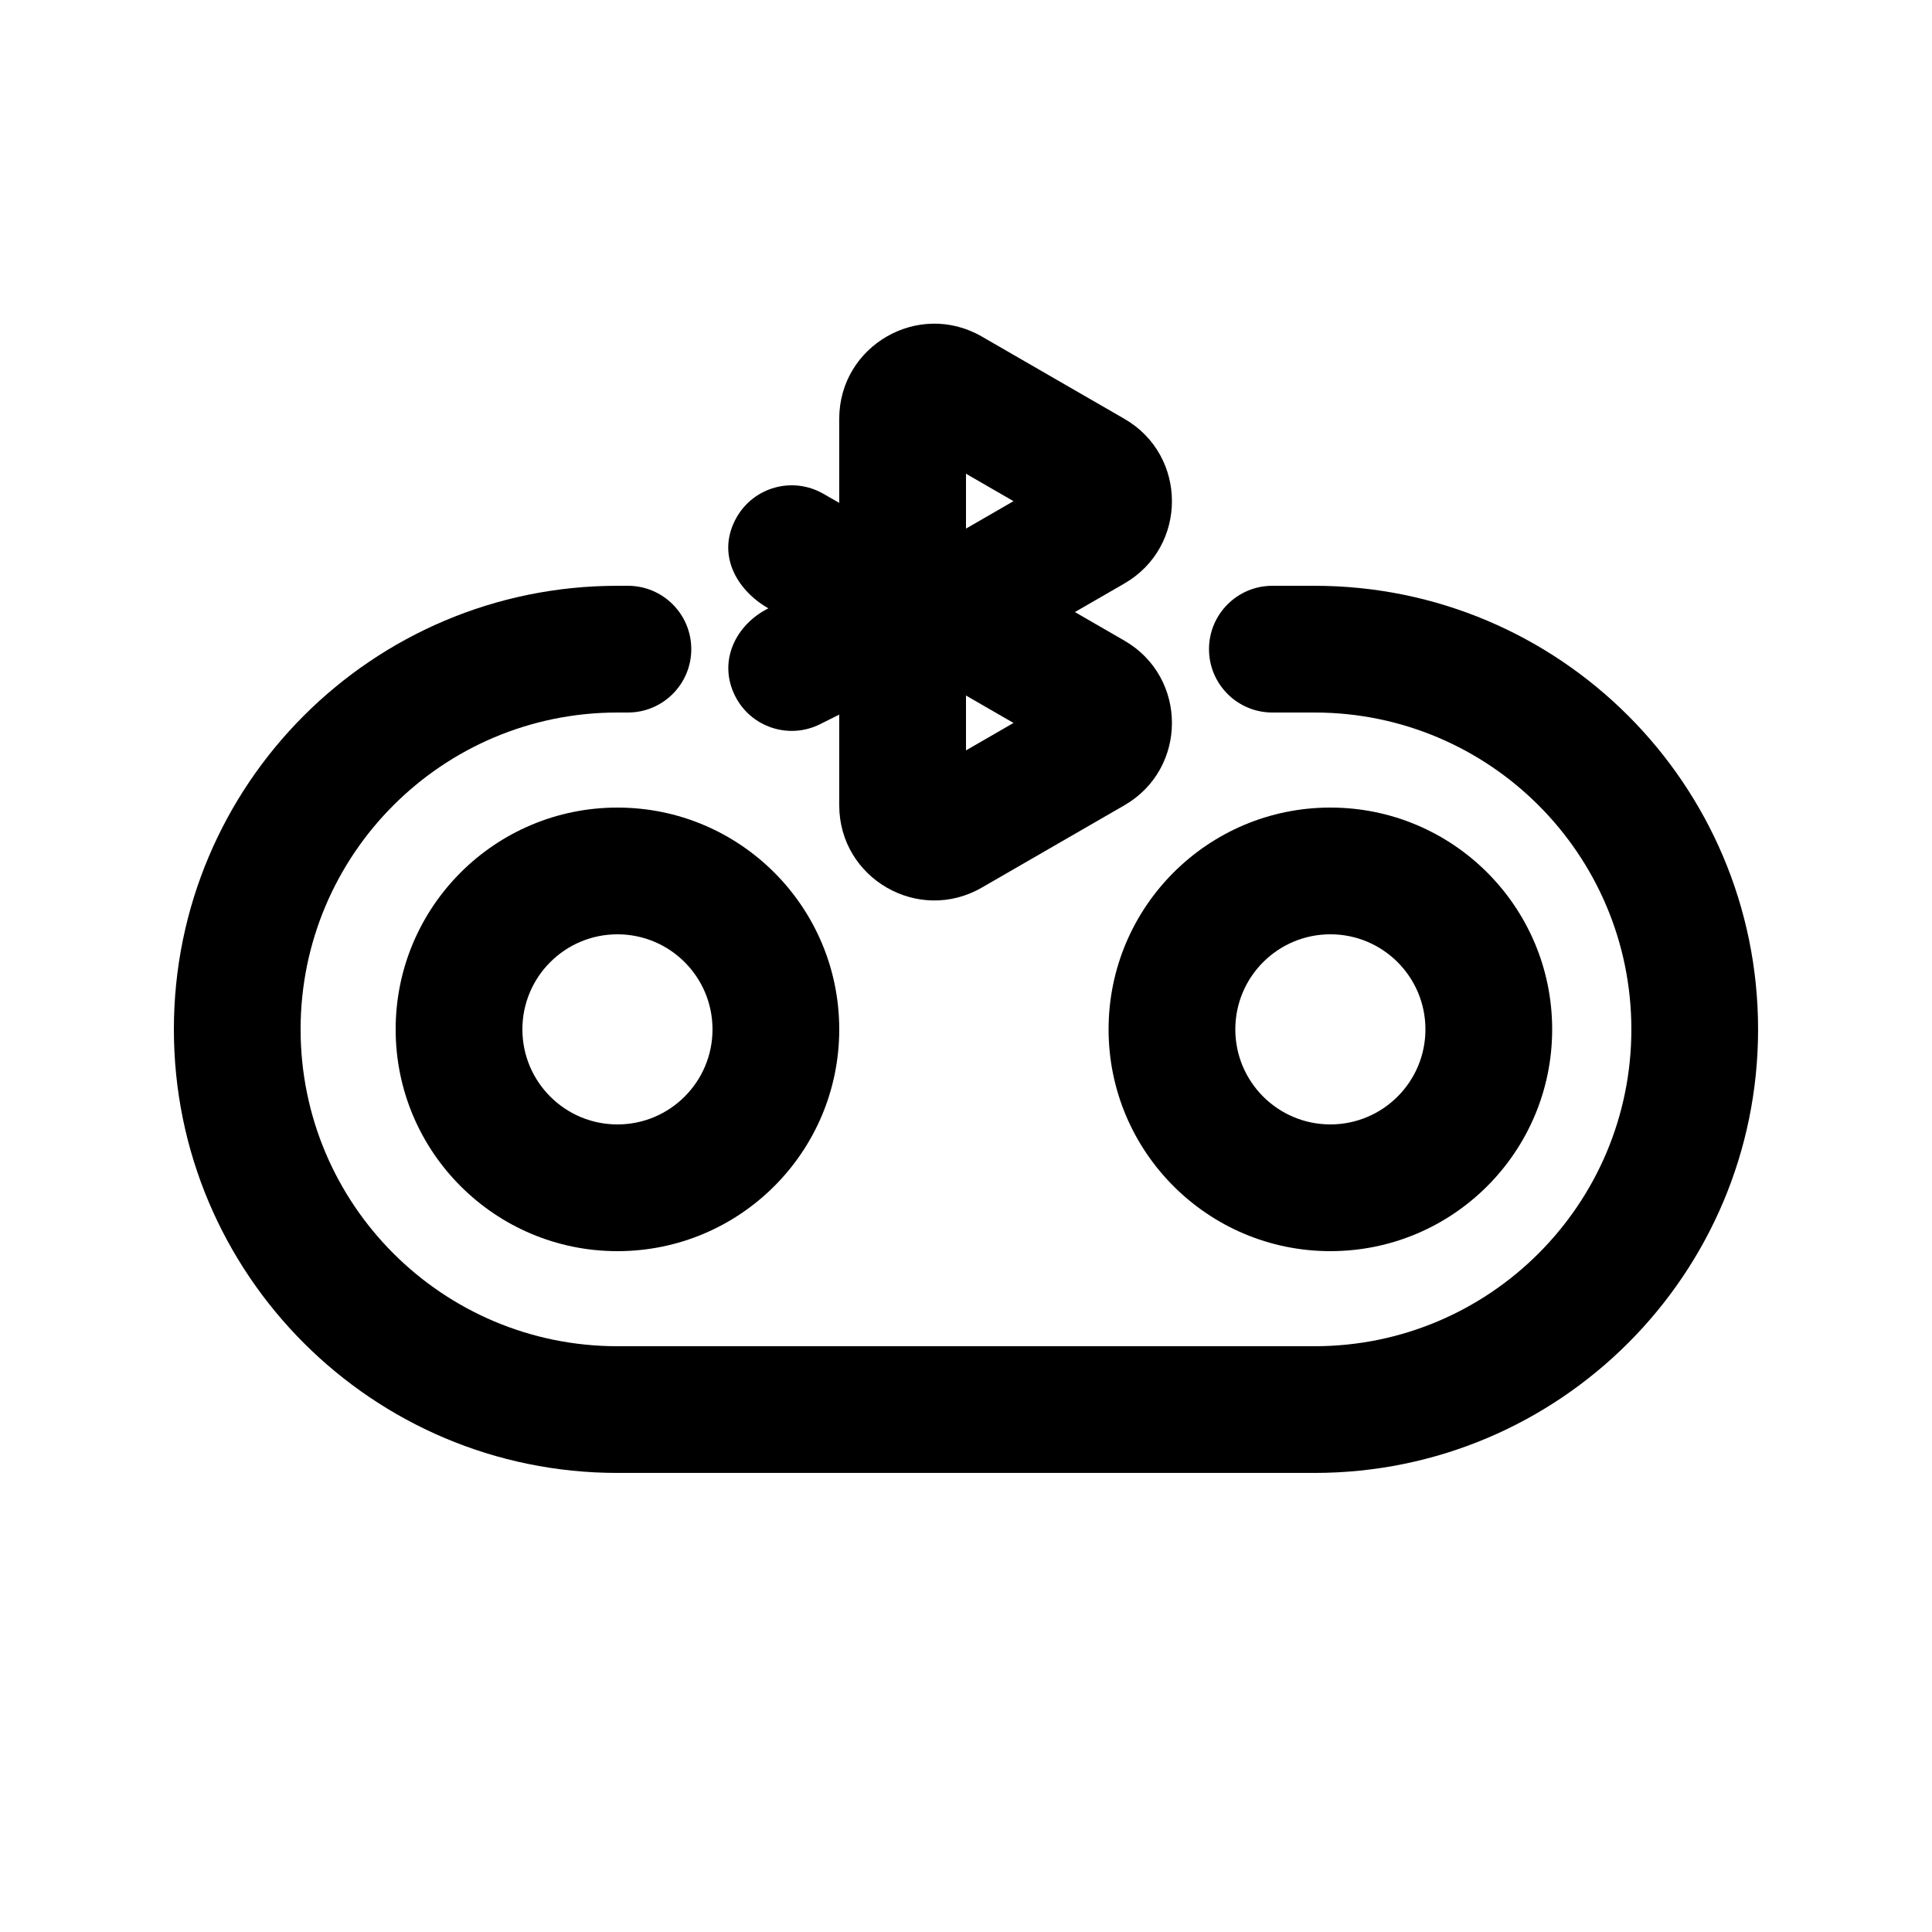 <?xml version="1.0" encoding="UTF-8"?>
<!-- Uploaded to: ICON Repo, www.svgrepo.com, Generator: ICON Repo Mixer Tools -->
<svg fill="#000000" width="800px" height="800px" version="1.1" viewBox="144 144 512 512" xmlns="http://www.w3.org/2000/svg">
 <g>
  <path d="m441.98 255c16.793 9.695 16.793 33.934 0 43.629l-13.117 7.574 13.117 7.574c16.793 9.695 16.793 33.934 0 43.629l-37.789 21.816c-16.793 9.695-37.785-2.422-37.785-21.816v-24.031l-5.082 2.543c-8.297 4.148-18.387 0.785-22.531-7.512-4.606-9.207 0.199-18.875 8.832-23.191-8.633-4.934-13.867-14.562-8.395-24.137 4.602-8.055 14.859-10.852 22.914-6.25l4.262 2.438v-22.266c0-19.395 20.992-31.512 37.785-21.816zm-41.984 29.086 12.594-7.273-12.594-7.269zm0 44.234 12.594 7.269-12.594 7.273z" fill-rule="evenodd"/>
  <path d="m190.08 416.79c0 64.922 52.633 117.55 117.55 117.55h184.73c64.926 0 117.55-52.633 117.55-117.55 0-64.926-52.629-117.55-117.55-117.55h-11.168c-9.273 0-16.793 7.516-16.793 16.793 0 9.273 7.519 16.793 16.793 16.793h11.168c46.375 0 83.969 37.594 83.969 83.969s-37.594 83.969-83.969 83.969h-184.73c-46.375 0-83.969-37.594-83.969-83.969s37.594-83.969 83.969-83.969h2.773c9.273 0 16.793-7.519 16.793-16.793 0-9.277-7.519-16.793-16.793-16.793h-2.773c-64.922 0-117.55 52.629-117.55 117.55z"/>
  <path d="m307.63 475.57c32.461 0 58.777-26.316 58.777-58.777 0-32.465-26.316-58.777-58.777-58.777-32.461 0-58.777 26.312-58.777 58.777 0 32.461 26.316 58.777 58.777 58.777zm0-33.586c13.914 0 25.191-11.281 25.191-25.191 0-13.914-11.277-25.191-25.191-25.191-13.91 0-25.191 11.277-25.191 25.191 0 13.91 11.281 25.191 25.191 25.191z" fill-rule="evenodd"/>
  <path d="m555.34 416.79c0 32.461-26.316 58.777-58.777 58.777s-58.777-26.316-58.777-58.777c0-32.465 26.316-58.777 58.777-58.777s58.777 26.312 58.777 58.777zm-33.586 0c0 13.91-11.281 25.191-25.191 25.191-13.914 0-25.191-11.281-25.191-25.191 0-13.914 11.277-25.191 25.191-25.191 13.91 0 25.191 11.277 25.191 25.191z" fill-rule="evenodd"/>
 </g>
</svg>